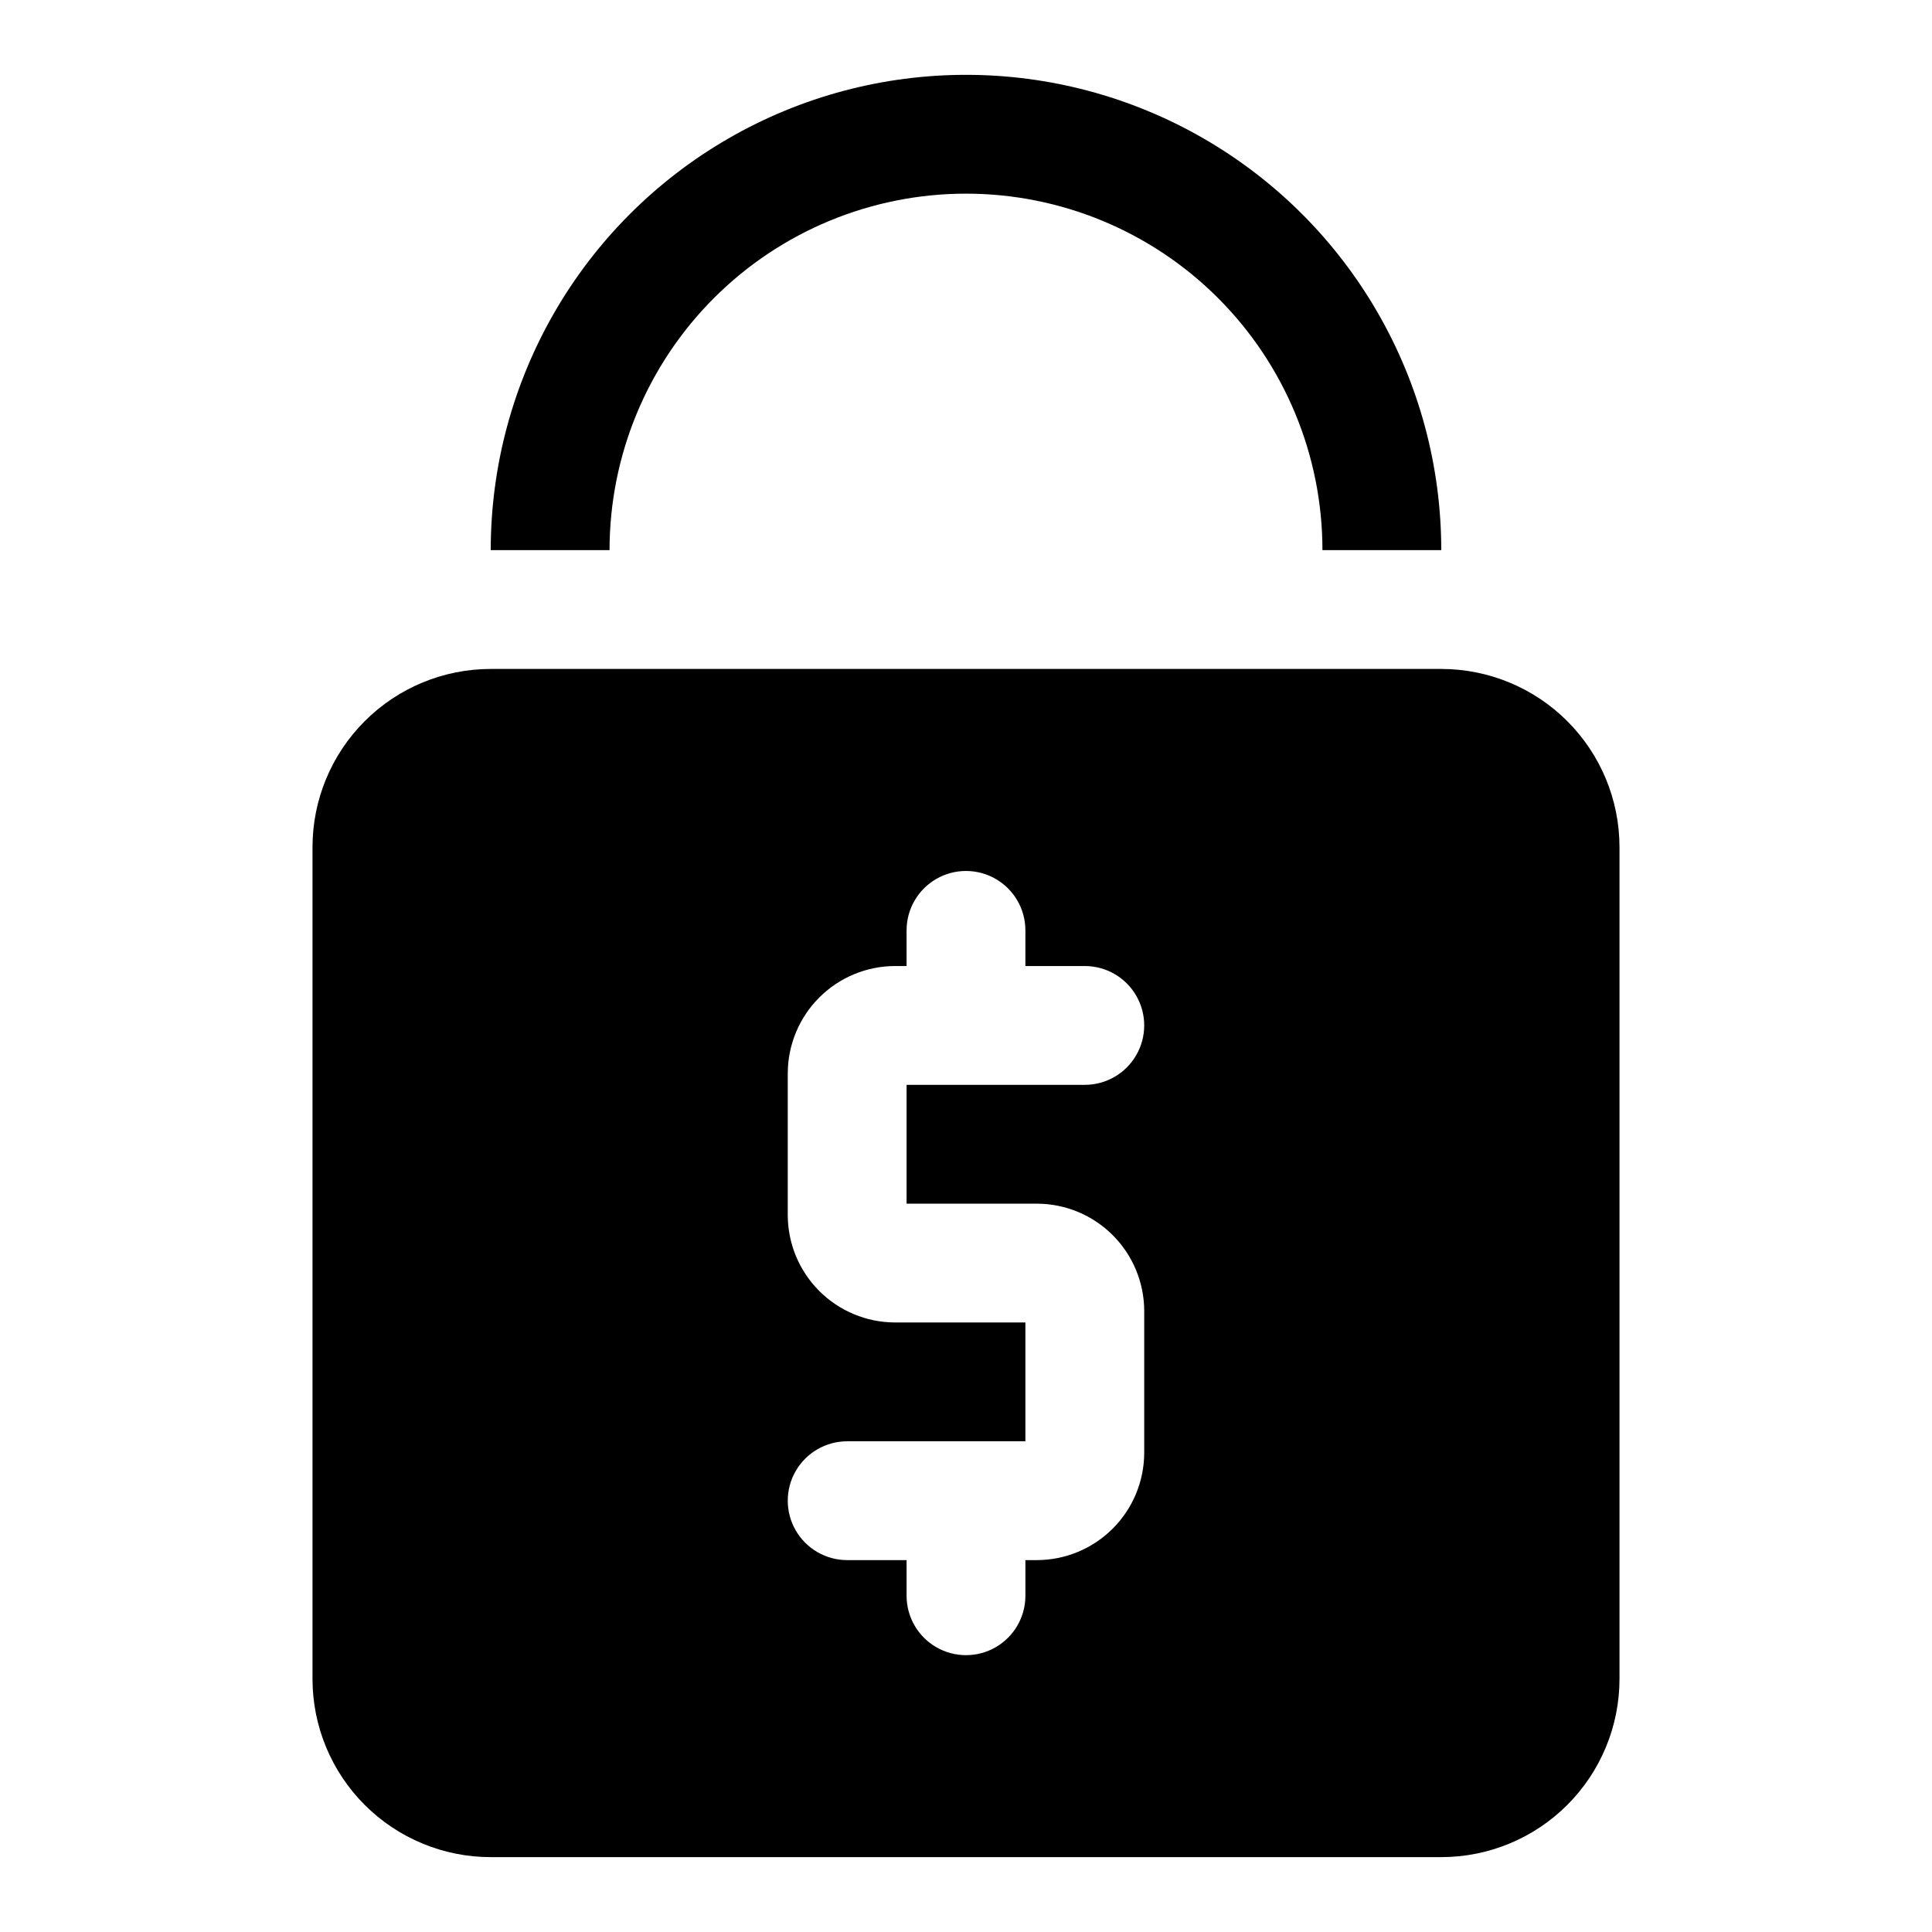 <?xml version="1.0" encoding="UTF-8"?>
<!-- Uploaded to: ICON Repo, www.iconrepo.com, Generator: ICON Repo Mixer Tools -->
<svg fill="#000000" width="800px" height="800px" version="1.1" viewBox="144 144 512 512" xmlns="http://www.w3.org/2000/svg">
 <g>
  <path d="m525.95 321.28h-251.9c-12.527 0-24.543 4.977-33.398 13.836-8.859 8.855-13.836 20.871-13.836 33.398v220.41c0 12.527 4.977 24.543 13.836 33.398 8.855 8.859 20.871 13.836 33.398 13.836h251.9c12.527 0 24.543-4.977 33.398-13.836 8.859-8.855 13.836-20.871 13.836-33.398v-220.41c0-12.527-4.977-24.543-13.836-33.398-8.855-8.859-20.871-13.836-33.398-13.836zm-107.06 141.7v0.004c7.504 0.039 14.688 3.039 19.992 8.344 5.309 5.305 8.305 12.492 8.348 19.992v37.789c-0.043 7.5-3.039 14.688-8.348 19.992-5.305 5.305-12.488 8.305-19.992 8.344h-3.148v9.449c0 5.625-3 10.82-7.871 13.633s-10.875 2.812-15.746 0-7.871-8.008-7.871-13.633v-9.449h-15.742c-5.625 0-10.824-3-13.637-7.871s-2.812-10.871 0-15.742c2.812-4.871 8.012-7.875 13.637-7.875h47.23v-31.488h-34.637c-7.504-0.039-14.688-3.039-19.992-8.344-5.305-5.305-8.305-12.492-8.348-19.992v-37.789c0.043-7.5 3.043-14.688 8.348-19.992 5.305-5.305 12.488-8.305 19.992-8.344h3.148v-9.449c0-5.625 3-10.82 7.871-13.633s10.875-2.812 15.746 0 7.871 8.008 7.871 13.633v9.449h15.746c5.625 0 10.82 3 13.633 7.871s2.812 10.871 0 15.742c-2.812 4.871-8.008 7.875-13.633 7.875h-47.234v31.488z"/>
  <path d="m400 195.32c25.051 0 49.078 9.953 66.793 27.668 17.719 17.719 27.668 41.746 27.668 66.797h31.488c0-44.996-24.004-86.578-62.973-109.08-38.973-22.496-86.984-22.496-125.95 0-38.973 22.5-62.977 64.082-62.977 109.08h31.488c0-25.051 9.953-49.078 27.668-66.797 17.715-17.715 41.742-27.668 66.797-27.668z"/>
 </g>
</svg>